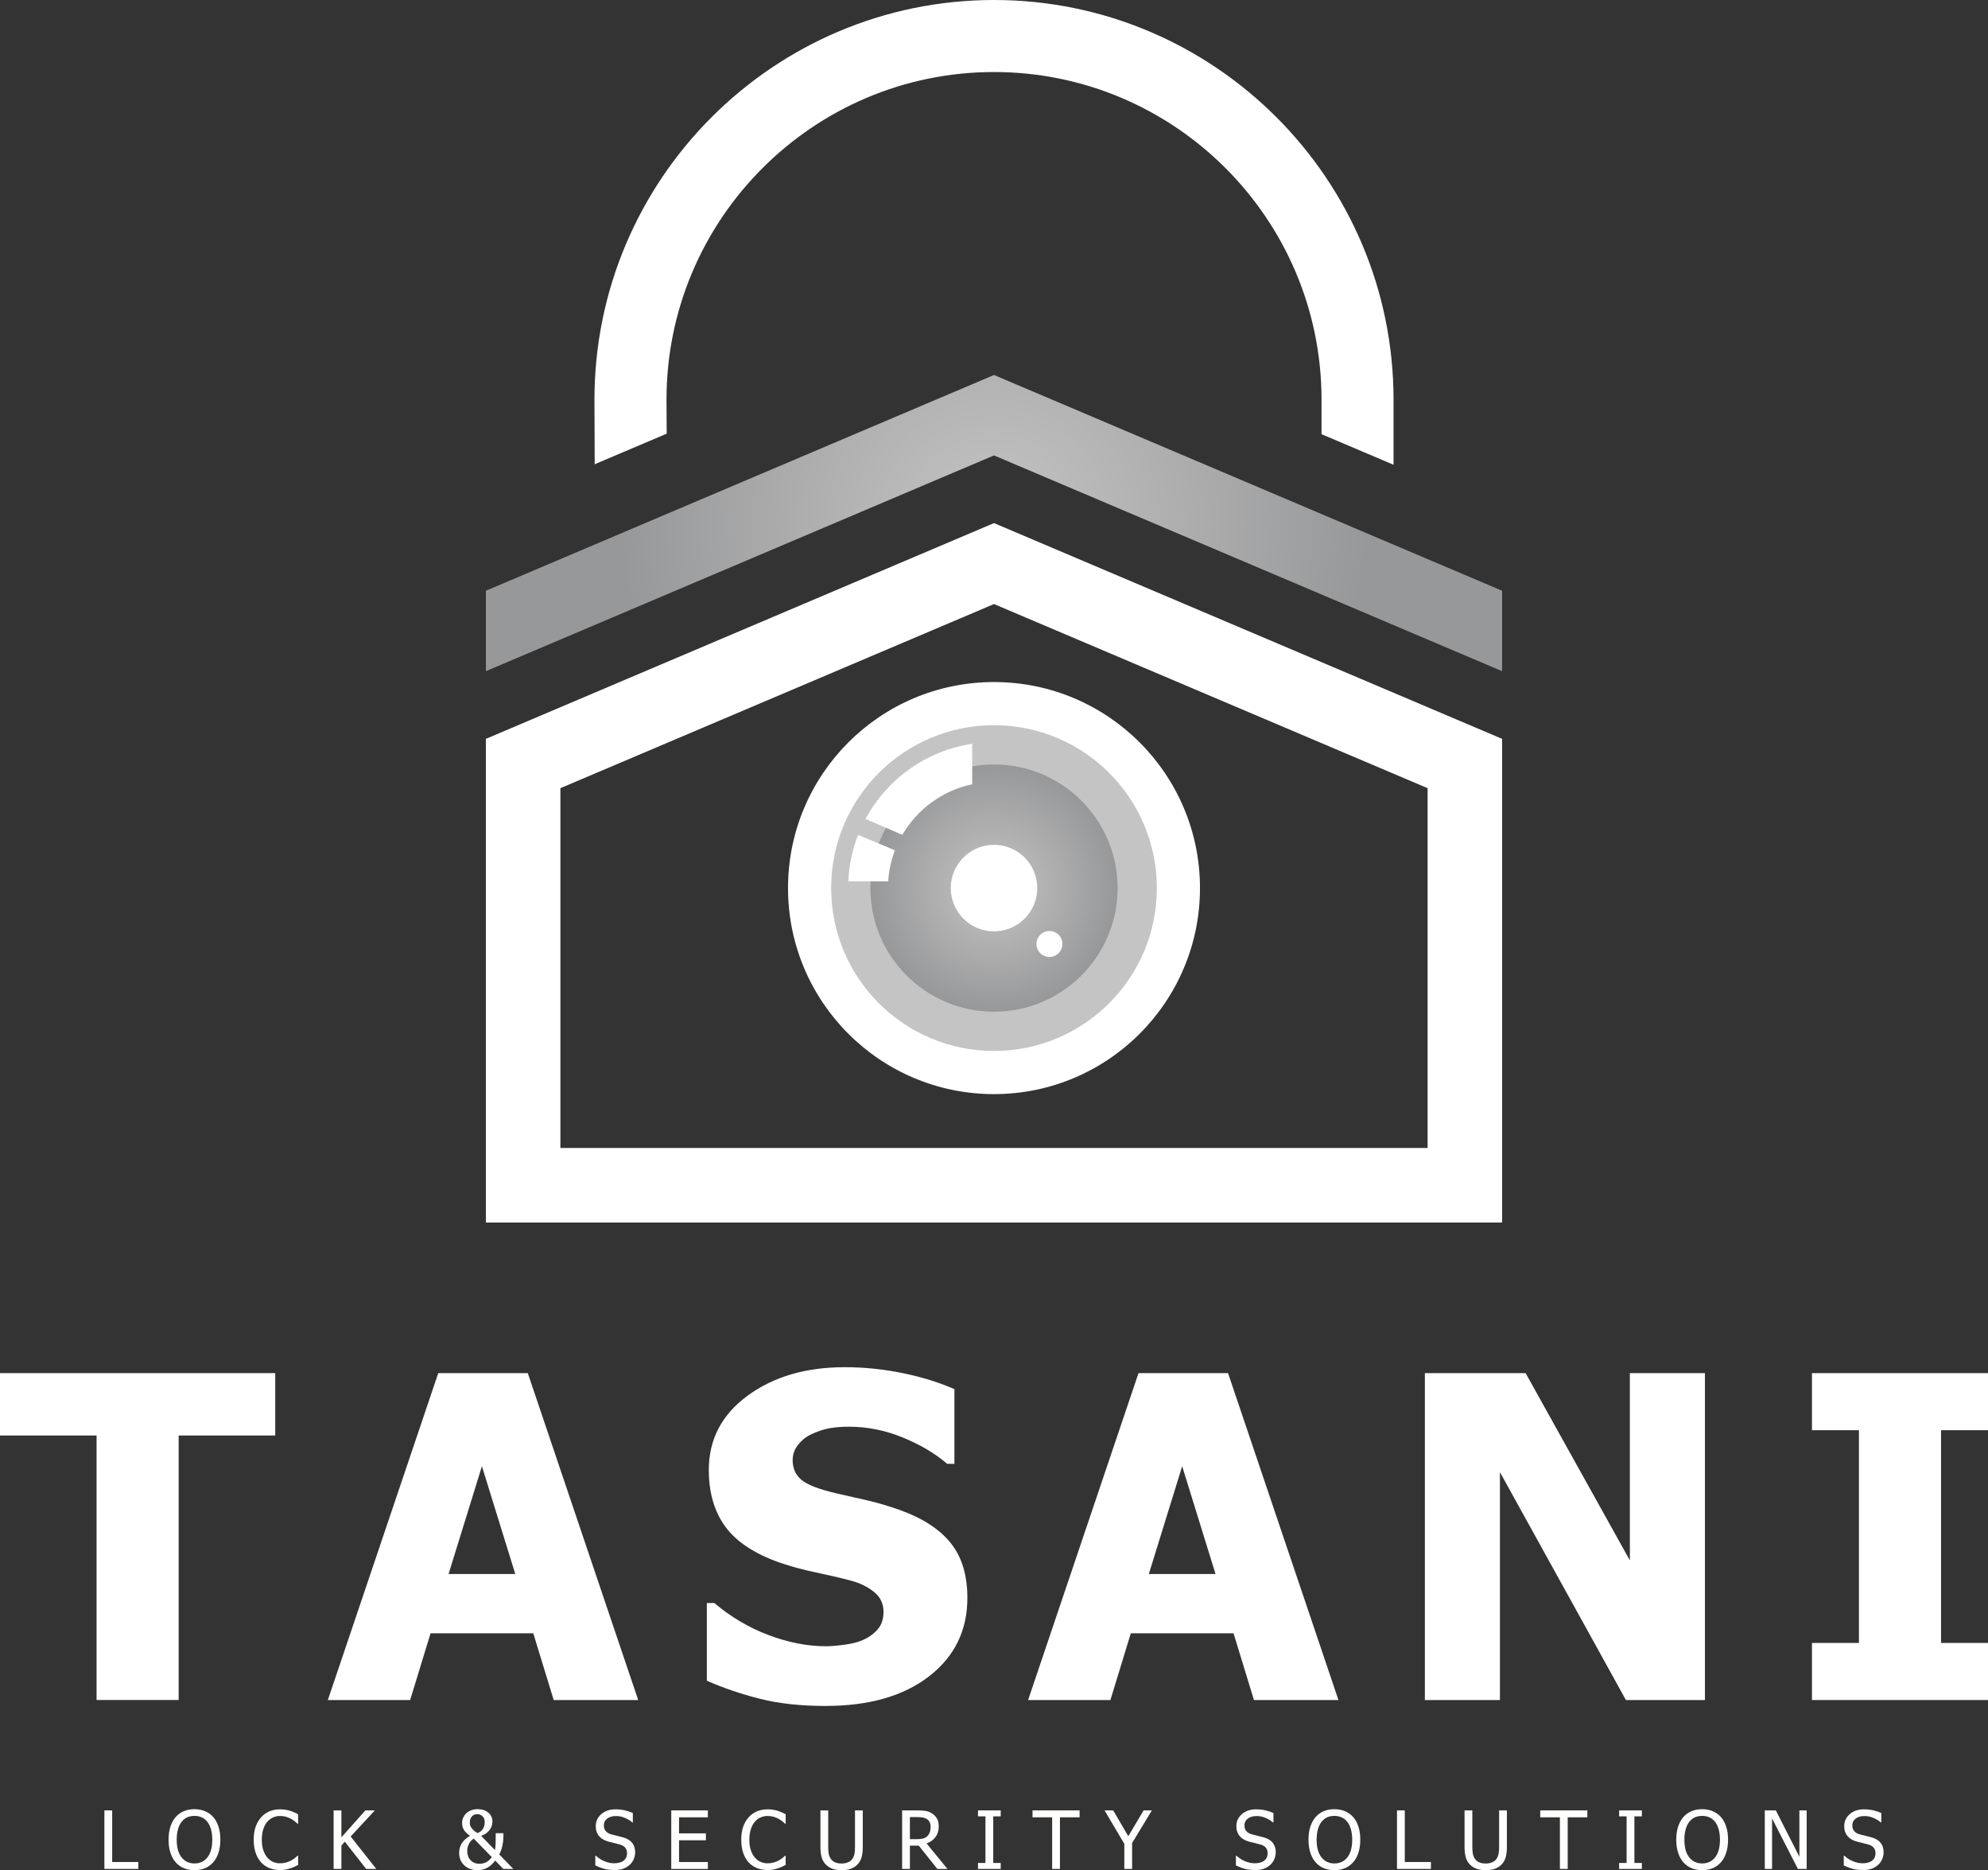 <svg xmlns="http://www.w3.org/2000/svg" xmlns:xlink="http://www.w3.org/1999/xlink" id="Laag_1" data-name="Laag 1" viewBox="0 0 1565 1471.85"><rect x="0" y="0" width="1565" height="1471.85" fill="#333333" stroke="none"/><defs><style>      .cls-1 {        fill: #c5c4c5;      }      .cls-1, .cls-2, .cls-3, .cls-4, .cls-5 {        stroke-width: 0px;      }      .cls-2 {        fill: url(#Naamloos_verloop_170);      }      .cls-3 {        fill: url(#Naamloos_verloop_170-2);      }      .cls-4 {        fill: #fff;      }      .cls-5 {        fill: #fffefd;      }    </style><radialGradient id="Naamloos_verloop_170" data-name="Naamloos verloop 170" cx="782.5" cy="411.68" fx="782.5" fy="411.68" r="294.61" gradientUnits="userSpaceOnUse"><stop offset="0" stop-color="#c5c4c5"></stop><stop offset="1" stop-color="#979899"></stop></radialGradient><radialGradient id="Naamloos_verloop_170-2" data-name="Naamloos verloop 170" cy="772.06" fy="772.06" r="97.29" gradientTransform="translate(0 1471) scale(1 -1)" xlink:href="#Naamloos_verloop_170"></radialGradient></defs><g><path class="cls-4" d="M76.02,1337.95v-208.2H0v-49.07h216.67v49.07h-76.02v208.2h-64.63Z"></path><path class="cls-4" d="M258.09,1337.95l86.91-257.27h70.49l86.91,257.27h-66.52l-16.07-52.53h-80.86l-16.07,52.53h-64.79ZM405.64,1238.78l-26.26-84.84-26.26,84.84h52.52Z"></path><path class="cls-4" d="M649.91,1342.62c-19.7,0-37-1.9-51.92-5.7-14.92-3.8-28.77-8.52-41.55-14.17v-61.16h5.87c12.9,10.94,27.13,19.35,42.68,25.23,15.55,5.87,30.64,8.81,45.27,8.81,3.69,0,8.55-.4,14.6-1.21,6.05-.8,10.91-2.07,14.6-3.8,4.49-1.96,8.29-4.69,11.4-8.21,3.11-3.51,4.66-8.15,4.66-13.91,0-6.45-2.53-11.69-7.6-15.72-5.07-4.03-11.12-6.97-18.14-8.81-8.76-2.3-18.11-4.49-28.08-6.57-9.96-2.07-19.26-4.61-27.9-7.6-19.93-7.02-34.21-16.47-42.85-28.34-8.64-11.86-12.96-26.72-12.96-44.58,0-24.07,10.19-43.57,30.58-58.49s45.84-22.38,76.37-22.38c15.32,0,30.55,1.56,45.7,4.67s28.71,7.32,40.69,12.61v58.75h-5.7c-9.56-8.18-21.22-15.09-34.99-20.73s-27.9-8.47-42.42-8.47c-5.65,0-10.71.4-15.2,1.21-4.49.81-9.22,2.36-14.17,4.66-4.03,1.84-7.52,4.58-10.45,8.21-2.94,3.63-4.41,7.69-4.41,12.18,0,6.57,2.33,11.78,7,15.64s13.68,7.34,27.04,10.45c8.64,1.96,16.96,3.86,24.97,5.7,8,1.84,16.56,4.38,25.66,7.6,17.85,6.45,31.13,15.12,39.83,26s13.04,25.25,13.04,43.11c0,25.57-10.05,46.13-30.15,61.68-20.1,15.55-47.26,23.32-81.47,23.32v.02Z"></path><path class="cls-4" d="M809.35,1337.95l86.91-257.27h70.49l86.91,257.27h-66.52l-16.07-52.53h-80.86l-16.07,52.53h-64.79ZM956.9,1238.78l-26.26-84.84-26.26,84.84h52.53-.01Z"></path><path class="cls-4" d="M1342.16,1337.95h-62.2l-99.18-179.34v179.34h-59.09v-257.27h79.31l82.07,147.38v-147.38h59.09v257.27h0Z"></path><path class="cls-4" d="M1565,1337.95h-138.57v-44.92h36.97v-167.42h-36.97v-44.92h138.57v44.92h-36.97v167.42h36.97v44.92Z"></path></g><g><path class="cls-5" d="M108.89,1470.89h-26.71v-46.08h6.13v40.63h20.58v5.45Z"></path><path class="cls-5" d="M167.93,1430.11c1.75,2.02,3.12,4.53,4.09,7.52s1.45,6.41,1.45,10.24-.47,7.11-1.42,10.12-2.32,5.54-4.12,7.58c-1.88,2.15-4.07,3.73-6.58,4.75s-5.27,1.53-8.28,1.53-5.92-.53-8.42-1.58c-2.5-1.05-4.64-2.62-6.44-4.7-1.77-2.04-3.14-4.56-4.09-7.55s-1.42-6.38-1.42-10.15.48-7.28,1.44-10.21c.96-2.93,2.33-5.45,4.1-7.55,1.77-2.04,3.91-3.59,6.42-4.66,2.51-1.06,5.31-1.59,8.4-1.59s5.96.55,8.48,1.64c2.52,1.09,4.64,2.63,6.37,4.61h.02ZM167.1,1447.87c0-3.05-.33-5.76-.99-8.11s-1.59-4.3-2.79-5.85c-1.22-1.59-2.69-2.78-4.41-3.57-1.72-.79-3.66-1.19-5.8-1.19s-4.17.39-5.83,1.16-3.13,1.98-4.41,3.61c-1.22,1.57-2.15,3.54-2.8,5.91-.65,2.37-.97,5.06-.97,8.05,0,6.04,1.27,10.67,3.81,13.88s5.94,4.81,10.21,4.81,7.67-1.6,10.2-4.81,3.79-7.84,3.79-13.88h0Z"></path><path class="cls-5" d="M220.38,1471.73c-3.01,0-5.78-.51-8.31-1.52s-4.71-2.52-6.55-4.52-3.26-4.5-4.27-7.49c-1.01-2.99-1.52-6.43-1.52-10.31s.49-7.22,1.47-10.09,2.41-5.36,4.29-7.49c1.84-2.06,4.01-3.64,6.53-4.72s5.33-1.62,8.45-1.62c1.55,0,3,.11,4.35.34s2.6.52,3.76.87c.99.31,2.01.7,3.05,1.16,1.04.46,2.07.98,3.08,1.53v7.4h-.5c-.54-.49-1.23-1.09-2.07-1.79-.85-.7-1.88-1.39-3.1-2.07-1.18-.64-2.46-1.17-3.84-1.58-1.38-.41-2.98-.62-4.8-.62-1.96,0-3.82.4-5.57,1.21-1.75.8-3.29,1.99-4.61,3.56-1.3,1.57-2.31,3.54-3.03,5.91s-1.08,5.04-1.08,8.02c0,3.16.38,5.87,1.14,8.16.76,2.28,1.81,4.2,3.13,5.77,1.28,1.53,2.79,2.68,4.52,3.45,1.73.77,3.57,1.16,5.51,1.16,1.77,0,3.41-.22,4.92-.65s2.85-.98,4.02-1.64c1.13-.64,2.11-1.29,2.94-1.96.82-.67,1.47-1.24,1.95-1.72h.46v7.3c-1.01.47-1.97.93-2.86,1.36-.9.43-1.99.86-3.26,1.27-1.34.43-2.58.76-3.73.99s-2.64.34-4.47.34h0Z"></path><path class="cls-5" d="M296.2,1470.89h-7.95l-16.8-21.45-2.69,3.03v18.41h-6.13v-46.08h6.13v21.2l18.88-21.2h7.46l-19.06,20.58,20.18,25.5h-.02Z"></path><path class="cls-5" d="M404.1,1470.89h-7.92l-6.31-6.59c-2.1,2.68-4.27,4.61-6.48,5.79-2.22,1.18-4.73,1.76-7.54,1.76-4.17,0-7.61-1.25-10.32-3.76-2.71-2.51-4.07-5.79-4.07-9.86,0-1.77.25-3.35.74-4.74.5-1.38,1.16-2.63,1.98-3.74.8-1.07,1.73-2.02,2.79-2.83,1.05-.81,2.06-1.52,3.03-2.12-2.08-1.4-3.64-2.88-4.67-4.43s-1.55-3.5-1.55-5.85c0-1.46.29-2.82.88-4.07s1.36-2.35,2.31-3.3c.99-.97,2.27-1.76,3.85-2.38,1.58-.62,3.31-.93,5.18-.93,3.42,0,6.22.9,8.39,2.71,2.17,1.81,3.25,4.09,3.25,6.85,0,1.01-.13,2.06-.39,3.14s-.73,2.13-1.41,3.14-1.57,1.96-2.68,2.85c-1.1.89-2.57,1.66-4.41,2.32l10.89,11.2c.29-1.69.46-3.53.53-5.52.06-1.99.09-4.59.09-7.78h6.03v2.97c0,1.98-.25,4.21-.76,6.7s-1.34,4.84-2.49,7.07l11.05,11.39h.01ZM387.17,1461.58l-14.24-14.58c-.52.33-1.03.72-1.55,1.18-.52.45-1.08,1.13-1.7,2.04-.49.72-.93,1.67-1.31,2.83-.38,1.17-.57,2.4-.57,3.7,0,2.93.87,5.34,2.62,7.23,1.74,1.89,4.1,2.83,7.07,2.83,1.98,0,3.76-.42,5.35-1.25,1.59-.84,3.03-2.16,4.33-3.98ZM375.84,1442.67c1.16-.39,2.11-.92,2.86-1.58.75-.66,1.34-1.38,1.75-2.17.37-.72.65-1.49.84-2.29s.28-1.67.28-2.6c0-2-.58-3.55-1.75-4.64s-2.52-1.64-4.07-1.64c-1.84,0-3.28.62-4.33,1.86s-1.58,2.79-1.58,4.64c0,.83.08,1.53.23,2.12.15.59.48,1.27.97,2.06.43.64,1.04,1.32,1.81,2.04s1.77,1.45,2.99,2.2Z"></path><path class="cls-5" d="M483.78,1471.73c-3.34,0-6.18-.35-8.53-1.04-2.34-.69-4.54-1.54-6.61-2.55v-7.68h.43c2.02,1.9,4.31,3.37,6.87,4.41s5.02,1.56,7.4,1.56c3.38,0,5.94-.71,7.68-2.12,1.73-1.41,2.6-3.28,2.6-5.59,0-1.84-.45-3.33-1.36-4.49-.91-1.15-2.35-2.01-4.33-2.57-1.42-.41-2.72-.75-3.9-1.02s-2.65-.63-4.43-1.08c-1.59-.41-3.01-.94-4.27-1.58-1.26-.64-2.37-1.47-3.34-2.51-.95-1.01-1.69-2.2-2.21-3.57-.53-1.37-.79-2.96-.79-4.75,0-3.73,1.45-6.86,4.36-9.39s6.62-3.79,11.14-3.79c2.58,0,5.02.26,7.32.77,2.3.52,4.43,1.25,6.39,2.2v7.33h-.46c-1.47-1.34-3.34-2.51-5.63-3.51s-4.69-1.5-7.21-1.5c-2.85,0-5.15.66-6.9,2-1.75,1.33-2.63,3.08-2.63,5.25,0,1.96.52,3.52,1.55,4.67s2.53,2,4.49,2.54c1.3.35,2.89.75,4.77,1.19,1.88.44,3.44.85,4.67,1.22,3.18.97,5.5,2.43,6.96,4.4,1.46,1.96,2.2,4.37,2.2,7.24,0,1.79-.37,3.57-1.1,5.32s-1.76,3.24-3.08,4.46c-1.49,1.34-3.16,2.37-5.03,3.1-1.87.72-4.2,1.08-7.01,1.08h-.01Z"></path><path class="cls-5" d="M528.43,1470.89v-46.08h28.81v5.45h-22.68v12.63h21.14v5.45h-21.14v17.11h22.68v5.45h-28.81Z"></path><path class="cls-5" d="M604.18,1471.73c-3.01,0-5.78-.51-8.31-1.52-2.53-1.01-4.71-2.52-6.55-4.52-1.84-2-3.26-4.5-4.27-7.49s-1.52-6.43-1.52-10.31.49-7.22,1.47-10.09,2.41-5.36,4.29-7.49c1.84-2.06,4.01-3.64,6.53-4.72s5.33-1.62,8.45-1.62c1.55,0,3,.11,4.35.34s2.6.52,3.76.87c.99.31,2.01.7,3.05,1.16,1.04.46,2.07.98,3.08,1.53v7.4h-.5c-.54-.49-1.23-1.09-2.07-1.79-.85-.7-1.88-1.39-3.1-2.07-1.18-.64-2.46-1.17-3.84-1.58-1.38-.41-2.98-.62-4.8-.62-1.96,0-3.82.4-5.57,1.21-1.75.8-3.29,1.99-4.61,3.56-1.3,1.57-2.31,3.54-3.03,5.91-.72,2.37-1.08,5.04-1.08,8.02,0,3.16.38,5.87,1.14,8.16.76,2.28,1.81,4.2,3.13,5.77,1.28,1.53,2.79,2.68,4.52,3.45,1.73.77,3.57,1.16,5.51,1.16,1.77,0,3.41-.22,4.92-.65s2.85-.98,4.02-1.64c1.13-.64,2.11-1.29,2.94-1.96.82-.67,1.47-1.24,1.95-1.72h.46v7.3c-1.01.47-1.97.93-2.86,1.36-.9.43-1.99.86-3.26,1.27-1.34.43-2.58.76-3.73.99-1.15.23-2.64.34-4.47.34h0Z"></path><path class="cls-5" d="M662.51,1471.85c-2.7,0-5.07-.36-7.09-1.07s-3.74-1.77-5.17-3.17c-1.61-1.61-2.74-3.53-3.4-5.77-.66-2.24-.99-5-.99-8.28v-28.75h6.13v28.75c0,2.12.13,3.91.4,5.37.27,1.45.79,2.76,1.58,3.91.82,1.24,1.94,2.18,3.36,2.82,1.41.64,3.14.96,5.18.96,1.92,0,3.62-.32,5.11-.96s2.64-1.58,3.47-2.82c.76-1.18,1.28-2.48,1.56-3.9.28-1.42.42-3.17.42-5.23v-28.91h6.13v28.75c0,3.2-.32,5.94-.97,8.23-.65,2.29-1.79,4.23-3.42,5.82-1.46,1.42-3.17,2.49-5.12,3.19s-4.34,1.05-7.16,1.05h-.02Z"></path><path class="cls-5" d="M745.85,1470.89h-7.95l-14.61-18.32h-6.99v18.32h-6.13v-46.08h11.88c2.64,0,4.85.14,6.64.43,1.78.29,3.48.96,5.09,2.01,1.61,1.03,2.88,2.36,3.82,3.99s1.41,3.65,1.41,6.07c0,3.38-.86,6.21-2.57,8.48s-4.04,3.95-6.99,5.04l16.4,20.05h0ZM732.6,1437.78c0-1.34-.24-2.53-.71-3.57-.47-1.04-1.21-1.89-2.2-2.55-.87-.58-1.88-.99-3.03-1.22s-2.59-.36-4.3-.36h-6.07v17.39h5.38c1.75,0,3.33-.15,4.74-.46,1.4-.31,2.6-.95,3.59-1.92.89-.87,1.54-1.9,1.96-3.1.42-1.2.63-2.6.63-4.21h.01Z"></path><path class="cls-5" d="M787.78,1470.89h-17.89v-4.7h5.88v-36.67h-5.88v-4.7h17.89v4.7h-5.88v36.67h5.88v4.7Z"></path><path class="cls-5" d="M828.28,1470.89v-40.63h-15.47v-5.45h37.07v5.45h-15.47v40.63h-6.13Z"></path><path class="cls-5" d="M906.79,1424.81l-15.57,25.69v20.39h-6.13v-19.74l-15.57-26.34h6.81l11.88,20.33,12.07-20.33h6.51Z"></path><path class="cls-5" d="M988.08,1471.73c-3.34,0-6.19-.35-8.53-1.04-2.34-.69-4.54-1.54-6.61-2.55v-7.68h.43c2.02,1.9,4.31,3.37,6.87,4.41s5.02,1.56,7.4,1.56c3.38,0,5.94-.71,7.68-2.12,1.73-1.41,2.6-3.28,2.6-5.59,0-1.84-.45-3.33-1.36-4.49-.91-1.15-2.35-2.01-4.33-2.57-1.42-.41-2.72-.75-3.9-1.02-1.18-.27-2.65-.63-4.43-1.08-1.59-.41-3.01-.94-4.27-1.58s-2.37-1.47-3.34-2.51c-.95-1.01-1.69-2.2-2.21-3.57-.53-1.37-.79-2.96-.79-4.75,0-3.73,1.45-6.86,4.36-9.39s6.62-3.79,11.14-3.79c2.58,0,5.02.26,7.32.77,2.3.52,4.43,1.25,6.39,2.2v7.33h-.46c-1.47-1.34-3.34-2.51-5.63-3.51s-4.69-1.5-7.21-1.5c-2.85,0-5.15.66-6.9,2-1.75,1.33-2.63,3.08-2.63,5.25,0,1.96.51,3.52,1.55,4.67,1.03,1.16,2.53,2,4.49,2.54,1.3.35,2.89.75,4.77,1.19s3.44.85,4.67,1.22c3.18.97,5.5,2.43,6.96,4.4,1.46,1.96,2.2,4.37,2.2,7.24,0,1.79-.37,3.57-1.1,5.32s-1.76,3.24-3.08,4.46c-1.49,1.34-3.16,2.37-5.03,3.1-1.87.72-4.2,1.08-7.01,1.08h0Z"></path><path class="cls-5" d="M1065.32,1430.11c1.75,2.02,3.12,4.53,4.08,7.52.97,2.99,1.45,6.41,1.45,10.24s-.47,7.11-1.42,10.12c-.95,3.01-2.32,5.54-4.12,7.58-1.88,2.15-4.07,3.73-6.58,4.75s-5.27,1.53-8.28,1.53-5.92-.53-8.42-1.58c-2.5-1.05-4.64-2.62-6.44-4.7-1.77-2.04-3.14-4.56-4.09-7.55s-1.42-6.38-1.42-10.15.48-7.28,1.44-10.21c.96-2.93,2.33-5.45,4.1-7.55,1.77-2.04,3.92-3.59,6.42-4.66,2.51-1.06,5.31-1.59,8.4-1.59s5.96.55,8.48,1.64,4.64,2.63,6.38,4.61h.02ZM1064.48,1447.87c0-3.05-.33-5.76-.99-8.11s-1.59-4.3-2.79-5.85c-1.22-1.59-2.69-2.78-4.41-3.57-1.72-.79-3.66-1.19-5.8-1.19s-4.17.39-5.83,1.16c-1.66.77-3.13,1.98-4.41,3.61-1.22,1.57-2.15,3.54-2.8,5.91s-.98,5.06-.98,8.05c0,6.04,1.27,10.67,3.81,13.88s5.94,4.81,10.21,4.81,7.67-1.6,10.2-4.81c2.53-3.21,3.79-7.84,3.79-13.88h0Z"></path><path class="cls-5" d="M1126.46,1470.89h-26.71v-46.08h6.13v40.63h20.58v5.45Z"></path><path class="cls-5" d="M1169.57,1471.85c-2.7,0-5.06-.36-7.09-1.07-2.02-.71-3.75-1.77-5.17-3.17-1.61-1.61-2.74-3.53-3.4-5.77s-.99-5-.99-8.28v-28.75h6.13v28.75c0,2.12.13,3.91.4,5.37.27,1.45.79,2.76,1.58,3.91.82,1.24,1.94,2.18,3.36,2.82,1.41.64,3.14.96,5.18.96,1.92,0,3.62-.32,5.11-.96s2.64-1.58,3.47-2.82c.76-1.18,1.28-2.48,1.56-3.9s.42-3.17.42-5.23v-28.91h6.13v28.75c0,3.2-.32,5.94-.97,8.23s-1.79,4.23-3.42,5.82c-1.47,1.42-3.17,2.49-5.12,3.19s-4.34,1.05-7.16,1.05h-.02Z"></path><path class="cls-5" d="M1227.99,1470.89v-40.63h-15.47v-5.45h37.07v5.45h-15.47v40.63h-6.13Z"></path><path class="cls-5" d="M1292.51,1470.89h-17.89v-4.7h5.88v-36.67h-5.88v-4.7h17.89v4.7h-5.88v36.67h5.88v4.7Z"></path><path class="cls-5" d="M1354.83,1430.11c1.75,2.02,3.12,4.53,4.08,7.52.97,2.99,1.45,6.41,1.45,10.24s-.47,7.11-1.42,10.12c-.95,3.01-2.32,5.54-4.12,7.58-1.88,2.15-4.07,3.73-6.58,4.75s-5.27,1.53-8.28,1.53-5.92-.53-8.42-1.58c-2.5-1.05-4.64-2.62-6.44-4.7-1.77-2.04-3.14-4.56-4.09-7.55s-1.42-6.38-1.42-10.15.48-7.28,1.44-10.21c.96-2.93,2.33-5.45,4.1-7.55,1.77-2.04,3.92-3.59,6.42-4.66,2.51-1.06,5.31-1.59,8.4-1.59s5.96.55,8.48,1.64,4.64,2.63,6.38,4.61h.02ZM1353.99,1447.87c0-3.05-.33-5.76-.99-8.11s-1.59-4.3-2.79-5.85c-1.22-1.59-2.69-2.78-4.41-3.57-1.72-.79-3.66-1.19-5.8-1.19s-4.17.39-5.83,1.16c-1.66.77-3.13,1.98-4.41,3.61-1.22,1.57-2.15,3.54-2.8,5.91s-.98,5.06-.98,8.05c0,6.04,1.27,10.67,3.81,13.88s5.94,4.81,10.21,4.81,7.67-1.6,10.2-4.81c2.53-3.21,3.79-7.84,3.79-13.88h0Z"></path><path class="cls-5" d="M1422.23,1470.89h-6.87l-20.36-39.74v39.74h-5.72v-46.08h8.7l18.54,36.49v-36.49h5.73v46.08h-.02Z"></path><path class="cls-5" d="M1466.6,1471.73c-3.34,0-6.19-.35-8.53-1.04-2.34-.69-4.54-1.54-6.61-2.55v-7.68h.43c2.02,1.9,4.31,3.37,6.87,4.41,2.56,1.04,5.02,1.56,7.4,1.56,3.38,0,5.94-.71,7.68-2.12,1.73-1.41,2.6-3.28,2.6-5.59,0-1.84-.45-3.33-1.36-4.49-.91-1.15-2.35-2.01-4.33-2.57-1.42-.41-2.72-.75-3.9-1.02s-2.65-.63-4.43-1.08c-1.59-.41-3.01-.94-4.27-1.58s-2.37-1.47-3.34-2.51c-.95-1.01-1.69-2.2-2.21-3.57-.53-1.37-.79-2.96-.79-4.75,0-3.73,1.45-6.86,4.36-9.39s6.62-3.79,11.14-3.79c2.58,0,5.02.26,7.32.77,2.3.52,4.43,1.25,6.39,2.2v7.33h-.46c-1.47-1.34-3.34-2.51-5.63-3.51s-4.69-1.5-7.21-1.5c-2.85,0-5.15.66-6.9,2-1.75,1.33-2.63,3.08-2.63,5.25,0,1.96.51,3.52,1.55,4.67,1.03,1.16,2.53,2,4.49,2.54,1.3.35,2.89.75,4.77,1.19s3.44.85,4.67,1.22c3.18.97,5.5,2.43,6.96,4.4,1.46,1.96,2.2,4.37,2.2,7.24,0,1.79-.37,3.57-1.1,5.32s-1.76,3.24-3.08,4.46c-1.49,1.34-3.16,2.37-5.03,3.1-1.87.72-4.2,1.08-7.01,1.08h-.01Z"></path></g><path class="cls-4" d="M782.5,475.4l341.34,144.91v283.18H441.16v-283.18l341.34-144.91M782.5,411.68l-400,169.81v380.66h800v-380.66l-400-169.81h0Z"></path><polygon class="cls-2" points="1182.5 528.24 782.5 358.43 382.5 528.24 382.5 464.93 782.5 295.12 1182.5 464.93 1182.5 528.24"></polygon><path class="cls-4" d="M524.82,341.32l-56.66,24.04-.19-50.43C467.75,141.5,608.67.22,782.1,0s314.71,140.69,314.93,314.12v51.66l-56.69-24.07v-27.52c-.18-142.17-115.99-257.68-258.16-257.5-142.17.18-257.68,115.99-257.5,258.16l.16,26.46h-.02Z"></path><circle class="cls-4" cx="782.5" cy="698.94" r="162.15"></circle><circle class="cls-1" cx="782.5" cy="698.94" r="128.19"></circle><circle class="cls-3" cx="782.5" cy="698.94" r="97.29"></circle><circle class="cls-4" cx="826.14" cy="742.92" r="10.22"></circle><circle class="cls-4" cx="782.5" cy="698.94" r="34.05"></circle><path class="cls-4" d="M704.51,669.21l-28.97-12.13c-4.47,11.42-7.19,23.72-7.77,36.58h31.45c.54-8.57,2.36-16.78,5.29-24.46h0Z"></path><path class="cls-4" d="M765.32,617.26v-31.89c-36.39,5.46-67.19,27.99-84,59.18l29.02,12.47c11.7-20.09,31.52-34.85,54.98-39.76h0Z"></path></svg>